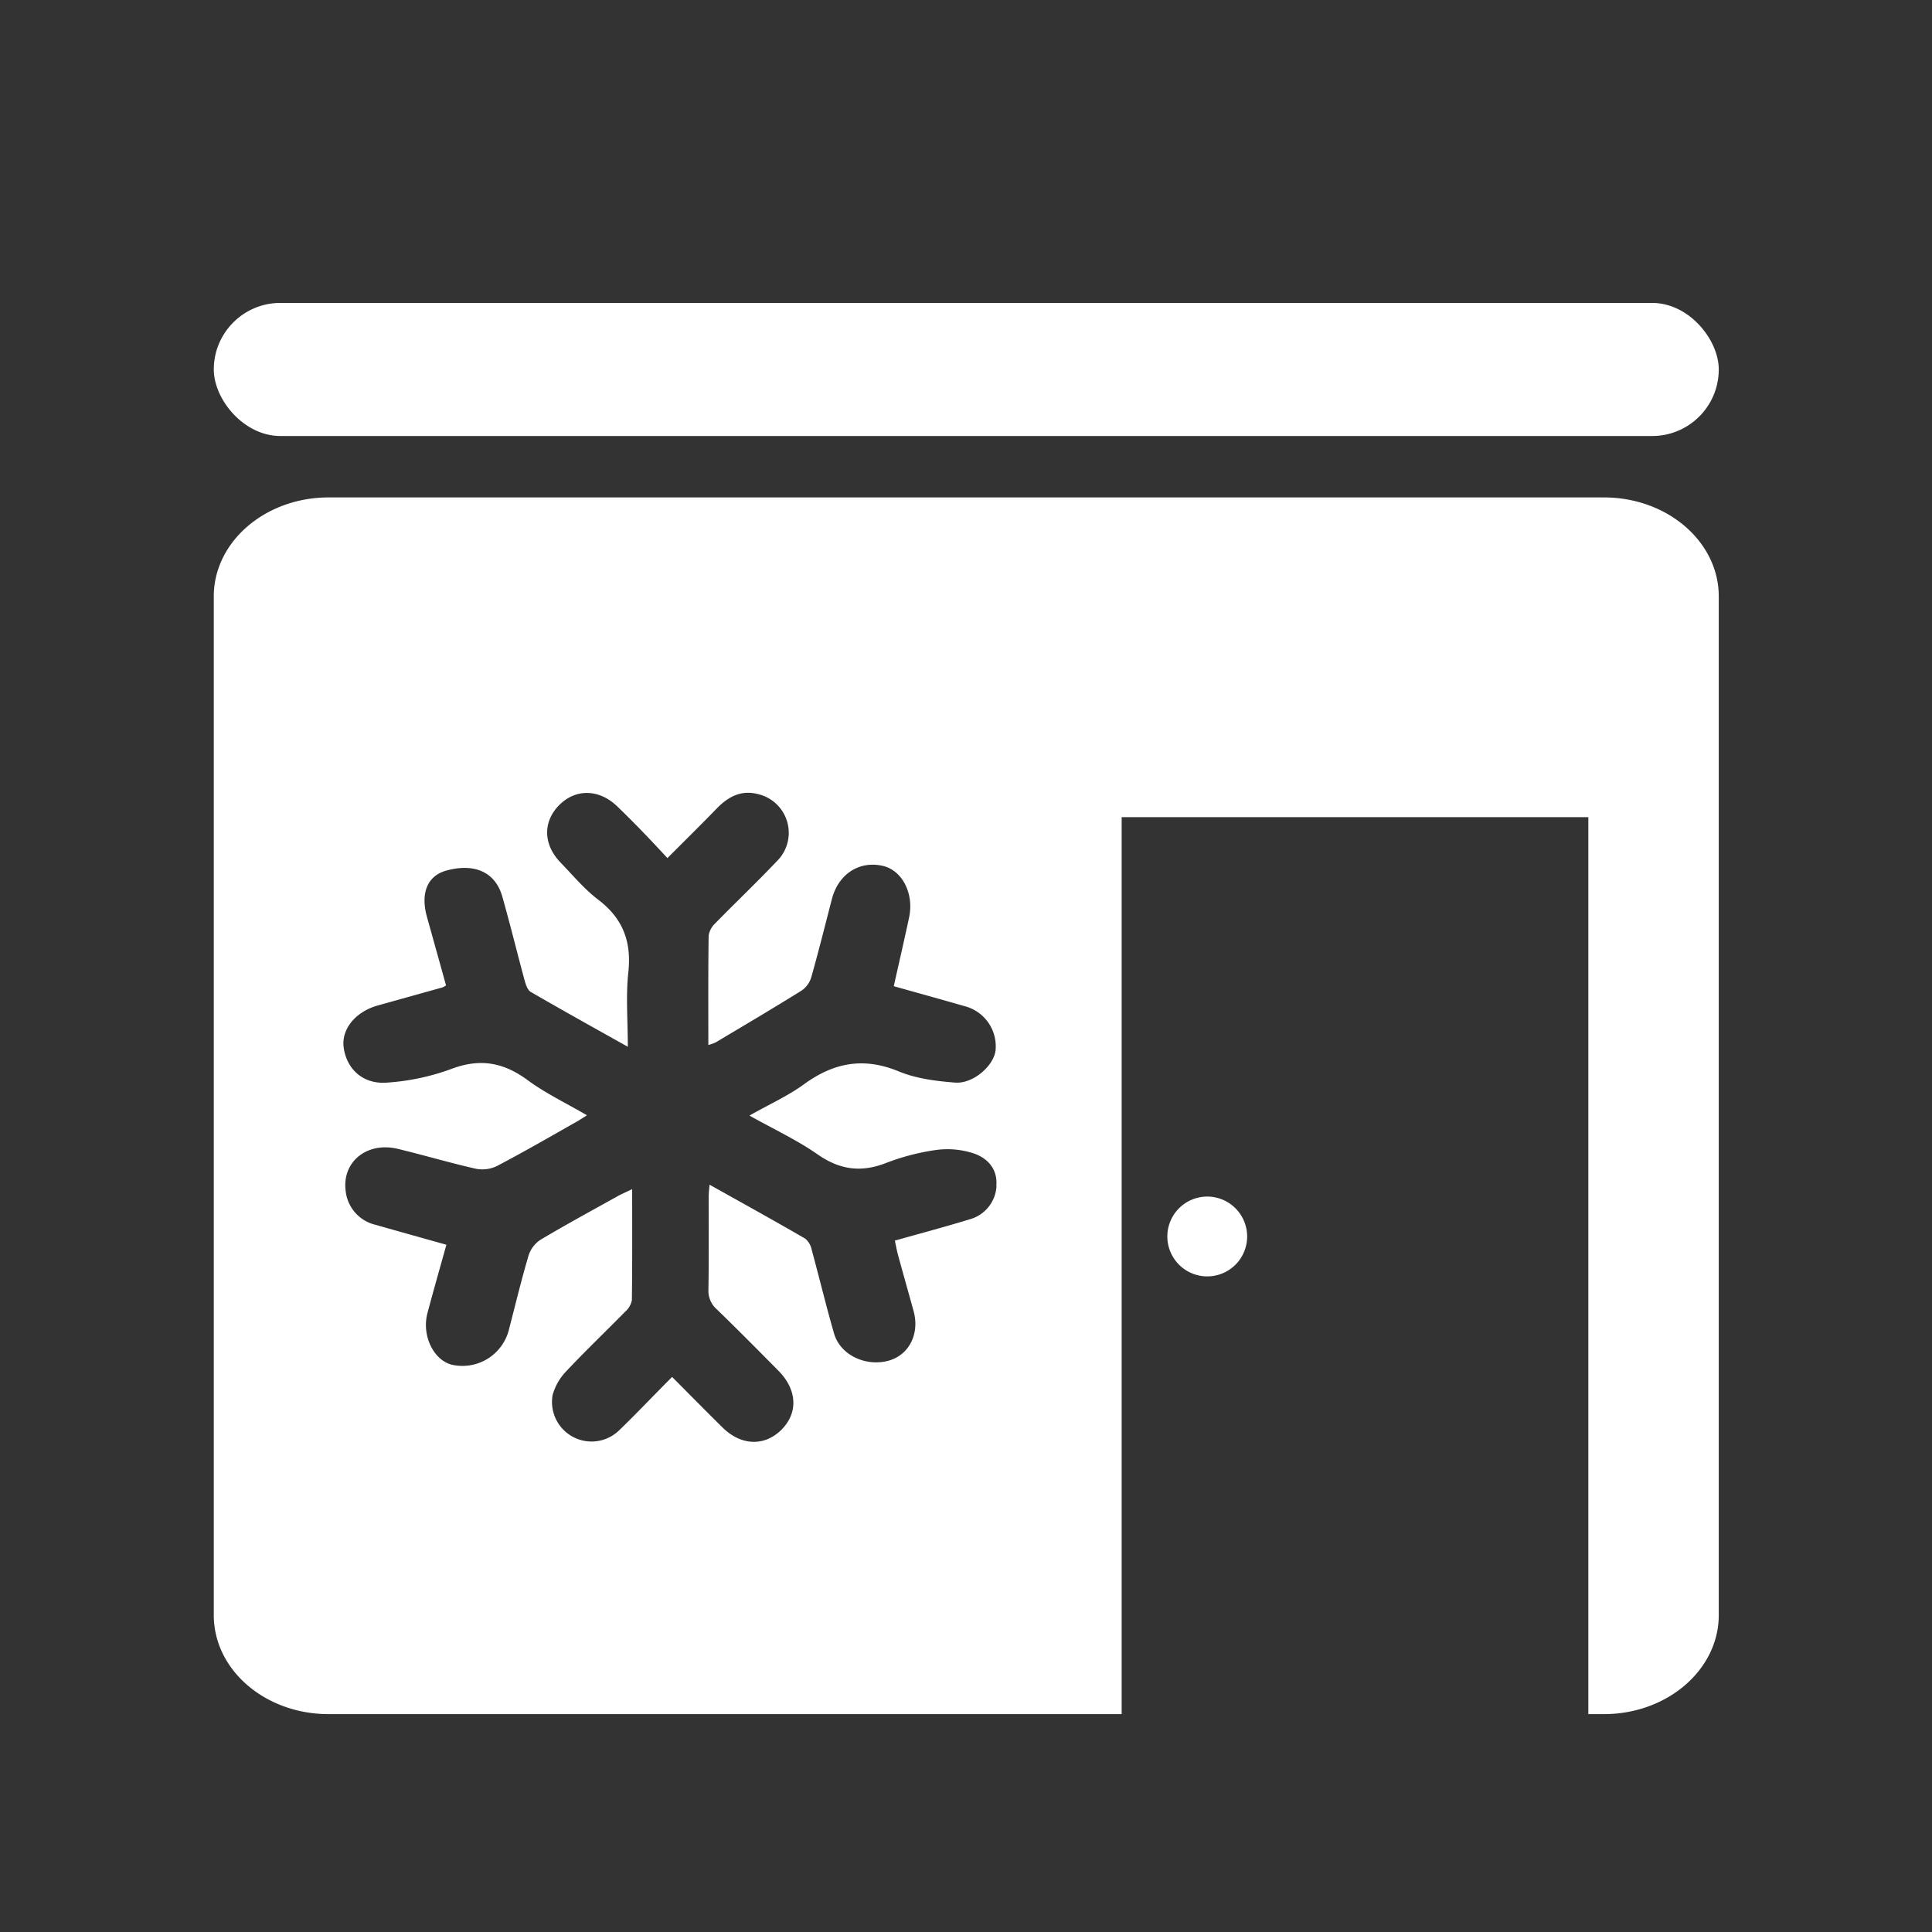 <svg xmlns="http://www.w3.org/2000/svg" viewBox="0 0 458 458"><rect x="0" y="0" width="458" height="458" fill="#333333" stroke="none"/><defs><style>.cls-1{fill:none;}.cls-2{fill:#fff;}</style></defs><g id="Layer_2" data-name="Layer 2"><g id="Layer_1-2" data-name="Layer 1"><rect class="cls-1" width="458" height="458" rx="43.37"/><path class="cls-2" d="M380.23,117.92H77.9c-15,0-27.22,10.5-27.22,23.46v241.5c0,13,12.19,23.47,27.22,23.47h188V193.71H376.53V406.35h3.7c15,0,27.22-10.51,27.22-23.47V141.38C407.45,128.42,395.26,117.92,380.23,117.92Zm-144,163.27a8.66,8.66,0,0,1-6.35,7.86c-5.79,1.78-11.64,3.32-17.74,5.05.26,1.22.46,2.35.76,3.46,1.21,4.41,2.45,8.81,3.67,13.21,1.48,5.35-1,10.32-5.74,11.74-5.47,1.61-11.62-1.24-13.1-6.37-1.91-6.58-3.5-13.26-5.31-19.87a4.51,4.51,0,0,0-1.57-2.66c-7.38-4.28-14.85-8.41-22.65-12.77-.09,1.15-.2,2-.2,2.8,0,7.37.06,14.73-.06,22.1a5.82,5.82,0,0,0,2,4.66c4.93,4.78,9.76,9.66,14.59,14.54,4.47,4.52,4.72,10,.71,14s-9.6,3.81-14-.59c-3.9-3.84-7.73-7.74-11.91-11.93C155,330.74,151,335,146.79,339.06A9.38,9.38,0,0,1,131,330.72a13.11,13.11,0,0,1,3.15-5.56c4.56-4.86,9.4-9.47,14.07-14.23a4.83,4.83,0,0,0,1.57-2.69c.12-8.63.07-17.26.07-26.34-1.26.6-2.13,1-3,1.42-6.25,3.49-12.55,6.9-18.7,10.56a7,7,0,0,0-2.85,3.73c-1.7,5.71-3.08,11.51-4.59,17.28a11.36,11.36,0,0,1-13,8.75c-4.66-.68-7.86-6.77-6.39-12.35,1.4-5.28,2.91-10.53,4.49-16.21-5.64-1.58-11.23-3.14-16.81-4.73a9.25,9.25,0,0,1-7.09-8.24c-.77-6.77,5.15-11.5,12.39-9.76,6.19,1.49,12.29,3.31,18.49,4.71a7.92,7.92,0,0,0,5-.64c6.43-3.37,12.71-7,19-10.57.66-.37,1.29-.8,2.35-1.46-4.94-2.88-9.81-5.2-14.08-8.34-5.77-4.26-11.39-5.22-18.22-2.59a54.66,54.66,0,0,1-15.07,3.18c-5.66.47-9.57-3.14-10.3-8.26-.63-4.33,2.73-8.5,8-10l15.5-4.33a5.4,5.4,0,0,0,.76-.45c-1.49-5.35-3-10.77-4.51-16.18-1.59-5.63.05-9.72,4.44-11,6.76-1.91,11.75.28,13.41,6.13,1.87,6.59,3.49,13.25,5.29,19.87.27,1,.69,2.29,1.46,2.73,7.46,4.33,15,8.51,23,13,0-6.23-.49-12,.12-17.65.79-7.28-1.28-12.77-7.15-17.23-3.3-2.51-6-5.79-8.92-8.8-4.11-4.25-4.22-9.62-.37-13.56s9.44-3.95,13.79.23c2,1.93,4,3.92,5.92,5.91s3.82,4,6,6.37c4.1-4.12,8-7.94,11.76-11.83,2.68-2.74,5.73-4.35,9.63-3.36a9.43,9.43,0,0,1,4.48,16c-4.74,5-9.71,9.71-14.51,14.63a5.09,5.09,0,0,0-1.59,2.94c-.12,8.55-.07,17.11-.07,25.93a11.5,11.5,0,0,0,1.76-.63c6.83-4.08,13.69-8.12,20.43-12.33a5.9,5.9,0,0,0,2.24-3.2c1.73-6.12,3.26-12.29,4.86-18.44,1.53-5.9,6.44-9.12,12-7.88,4.63,1,7.52,6.56,6.3,12.24-1.14,5.34-2.37,10.65-3.63,16.3,5.83,1.64,11.28,3.14,16.71,4.71A9.83,9.83,0,0,1,236,249.08c-.48,3.61-5.31,7.89-9.58,7.56-4.51-.35-9.22-.94-13.35-2.65-8.28-3.42-15.36-2.12-22.41,3-3.87,2.83-8.36,4.83-13,7.47,5.72,3.2,11.23,5.77,16.15,9.19,5.21,3.63,10.22,4.36,16.1,2.1a54,54,0,0,1,12.1-3.15,20,20,0,0,1,8.92.86C234.81,274.84,236.53,277.85,236.18,281.19Z"/><path class="cls-2" d="M286.2,283.66a9.46,9.46,0,1,0,9.45,9.46A9.47,9.47,0,0,0,286.2,283.66Z"/><rect class="cls-2" x="50.68" y="71.81" width="356.77" height="31.55" rx="15.78"/></g></g></svg>